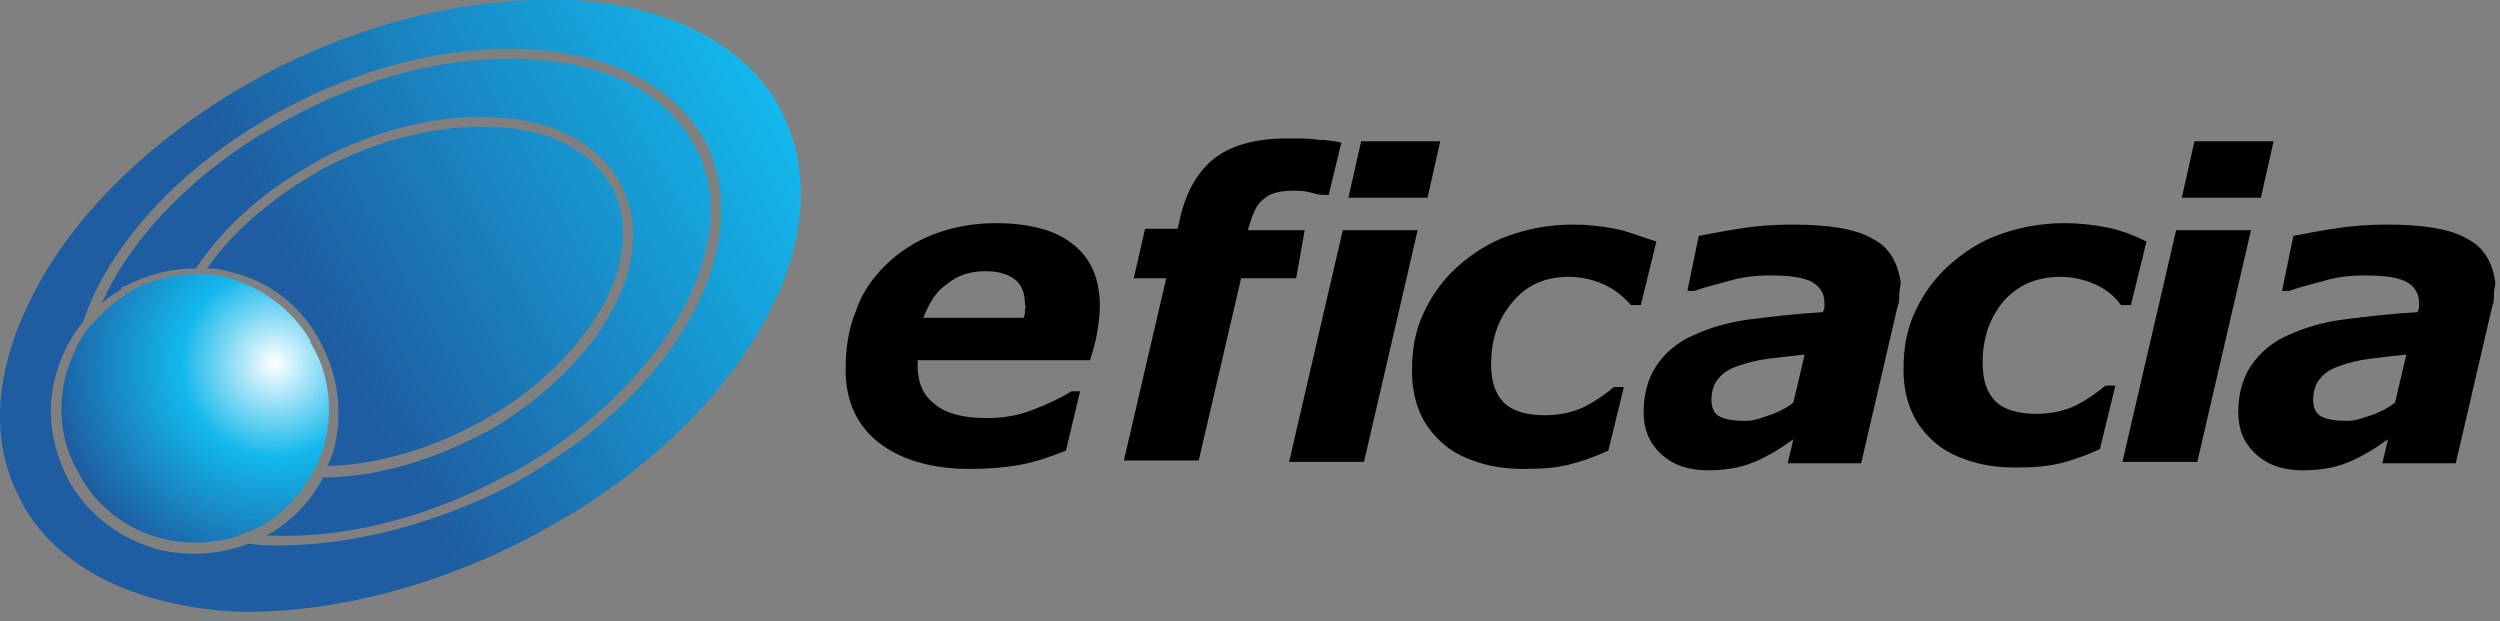 <svg xmlns="http://www.w3.org/2000/svg" width="177" height="44" viewBox="0 0 177 44" fill="none"><rect x="0" y="0" width="177" height="44" fill="#808080" stroke="none"/><path d="M8.77 20.3C10.47 19.4 12.17 19 13.87 19C15.47 16.6 17.87 14.2 20.97 12.3C21.47 12 21.97 11.7 22.47 11.4C26.67 9.1 31.17 8.1 35.07 8.3C38.97 8.5 42.17 10 43.77 12.7C43.87 12.8 43.87 12.9 43.97 13.1C45.27 15.6 45.07 18.7 43.47 21.7C41.97 24.7 39.17 27.6 35.57 29.9C35.07 30.2 34.67 30.5 34.17 30.7C30.37 32.7 26.47 33.8 22.87 33.8C22.07 35.4 20.77 36.8 19.07 37.8C18.97 37.8 18.97 37.9 18.87 37.9H18.77C23.97 38.2 30.07 36.8 35.77 33.7C36.47 33.4 37.07 33 37.77 32.6C42.77 29.5 46.47 25.5 48.57 21.5C50.57 17.5 50.97 13.5 49.17 10.3C49.07 10.1 48.97 10 48.87 9.8C46.77 6.3 42.47 4.4 37.37 4.2C32.17 3.9 26.07 5.3 20.27 8.5C19.57 8.9 18.87 9.3 18.17 9.7C13.27 12.8 9.57 16.7 7.57 20.7C7.47 21 7.27 21.3 7.17 21.5C7.57 21.1 8.07 20.8 8.57 20.5C8.57 20.3 8.67 20.3 8.77 20.3Z" fill="url(#paint0_linear)"></path><path d="M22.57 24C22.57 24.1 22.67 24.1 22.67 24.2C23.97 26.6 24.27 29.2 23.67 31.7C23.57 32.1 23.37 32.6 23.17 33C26.47 32.9 30.27 31.9 33.77 30C34.27 29.7 34.67 29.5 35.17 29.2C38.77 27 41.37 24.1 42.87 21.3C44.27 18.5 44.57 15.7 43.37 13.3C43.27 13.2 43.27 13.1 43.17 13C41.67 10.5 38.67 9.1 34.97 9C31.27 8.8 26.87 9.8 22.77 12C22.27 12.3 21.77 12.6 21.27 12.9C18.47 14.7 16.17 16.8 14.67 19C15.27 19 15.87 19.1 16.47 19.3C18.97 19.9 21.17 21.5 22.57 24Z" fill="url(#paint1_linear)"></path><path d="M38.17 37.7C39.07 37.2 39.87 36.7 40.77 36.2C47.17 32.2 51.87 27.2 54.47 22.1C57.07 17.1 57.47 11.9 55.27 7.8C55.17 7.6 55.07 7.4 54.97 7.2C52.27 2.8 46.87 0.3 40.27 0C39.77 0 39.17 0 38.57 0C32.37 0 25.17 1.8 18.47 5.4C17.67 5.9 16.87 6.3 16.07 6.8C9.67 10.8 4.87 15.8 2.27 21C-0.33 26.1 -0.83 31.2 1.47 35.4C1.57 35.6 1.67 35.8 1.77 36C4.47 40.5 9.97 42.9 16.57 43.3C22.97 43.5 30.77 41.7 38.17 37.7ZM18.67 38.6C18.27 38.6 17.87 38.5 17.57 38.5C15.47 39.3 13.27 39.4 11.17 38.9C8.67 38.2 6.37 36.6 4.97 34.2C4.97 34.2 4.87 34.1 4.87 34C3.57 31.6 3.27 28.9 3.97 26.5C4.37 25.1 4.97 23.9 5.87 22.8C6.17 22 6.47 21.2 6.87 20.4C8.97 16.3 12.67 12.3 17.77 9.1C18.47 8.7 19.17 8.2 19.97 7.8C25.87 4.6 32.07 3.2 37.47 3.5C42.87 3.8 47.27 5.8 49.57 9.4C49.67 9.6 49.77 9.7 49.87 9.9C51.67 13.4 51.37 17.6 49.27 21.8C47.17 25.9 43.37 30 38.27 33.1C37.67 33.5 36.97 33.9 36.27 34.3C30.27 37.4 23.97 38.8 18.67 38.6Z" fill="url(#paint2_linear)"></path><path d="M22.07 24.4C22.07 24.4 21.97 24.3 21.97 24.2V24.1C20.67 21.9 18.57 20.4 16.27 19.7C15.57 19.5 14.97 19.4 14.27 19.4C14.17 19.4 13.97 19.4 13.87 19.4C13.77 19.4 13.57 19.4 13.47 19.4C11.97 19.5 10.47 19.9 9.07 20.7C9.07 20.7 8.97 20.7 8.97 20.8C8.07 21.4 7.27 22.1 6.57 22.9C6.07 23.4 5.67 24 5.37 24.7C5.07 25.3 4.87 25.9 4.67 26.5C4.07 28.8 4.27 31.3 5.57 33.5C5.57 33.5 5.67 33.6 5.67 33.7C6.97 36 9.07 37.5 11.37 38.1C12.87 38.5 14.37 38.5 15.97 38.2C16.47 38.1 16.97 37.9 17.47 37.7C17.87 37.5 18.27 37.4 18.57 37.2C18.67 37.2 18.67 37.1 18.77 37.1C20.17 36.2 21.27 35 22.07 33.6C22.17 33.4 22.37 33.1 22.47 32.9C22.67 32.4 22.87 31.9 22.97 31.4C23.57 29.2 23.37 26.6 22.07 24.4Z" fill="url(#paint3_radial)"></path><path d="M70.47 15.8C68.87 15.8 67.37 16.1 66.07 16.6C64.77 17.1 63.57 17.9 62.67 18.8C61.77 19.7 60.97 20.8 60.57 22.1C60.07 23.3 59.87 24.7 59.87 26.2C59.87 28.4 60.67 30.1 62.17 31.3C63.67 32.5 65.87 33.2 68.67 33.2C69.97 33.2 71.17 33.1 72.27 32.9C73.37 32.7 74.47 32.3 75.47 31.9L76.47 27.7H75.87C75.07 28.2 74.17 28.6 73.17 29C72.17 29.4 71.07 29.6 69.87 29.6C68.27 29.6 66.97 29.3 66.17 28.6C65.37 28 64.97 27.1 64.97 25.9V25.7V25.5H77.17C77.37 24.9 77.57 24.2 77.67 23.6C77.77 23 77.87 22.3 77.87 21.7C77.87 19.8 77.27 18.3 75.97 17.3C74.77 16.3 72.87 15.8 70.47 15.8ZM72.57 22C72.57 22.1 72.57 22.3 72.47 22.5H65.37C65.77 21.5 66.27 20.6 67.07 20.1C67.77 19.5 68.67 19.2 69.77 19.2C70.67 19.2 71.37 19.4 71.87 19.8C72.37 20.2 72.57 20.8 72.57 21.6C72.67 21.7 72.57 21.8 72.57 22Z" fill="black"></path><path d="M92.37 16.3H88.37V16.2C88.67 15.2 88.97 14.4 89.47 14.1C89.87 13.7 90.57 13.5 91.57 13.5C91.87 13.5 92.27 13.5 92.67 13.6C93.07 13.7 93.37 13.8 93.67 13.8H94.07L94.97 10.1C94.47 10 93.97 9.9 93.37 9.9C92.77 9.8 91.97 9.8 91.17 9.8C88.87 9.8 87.07 10.3 85.87 11.3C84.67 12.3 83.87 13.8 83.47 15.8L83.37 16.2H81.07L80.27 19.7H82.57L79.57 32.6H84.87L87.87 19.7H91.77L92.37 16.3Z" fill="black"></path><path d="M101.97 10H96.37L95.47 14H101.07L101.97 10Z" fill="black"></path><path d="M95.07 16.3L91.27 32.7H96.57L100.37 16.3H95.07Z" fill="black"></path><path d="M114.37 16.2C113.37 16 112.37 15.9 111.37 15.9C109.67 15.9 108.17 16.2 106.77 16.7C105.37 17.2 104.17 18 103.17 18.9C102.17 19.8 101.37 20.9 100.77 22.2C100.17 23.5 99.97 24.8 99.97 26.3C99.97 27.4 100.17 28.4 100.57 29.3C100.97 30.2 101.57 30.9 102.27 31.5C102.97 32.1 103.87 32.5 104.87 32.8C105.87 33.1 106.87 33.2 107.97 33.2C109.27 33.2 110.27 33.1 111.07 32.9C111.87 32.7 112.77 32.4 113.87 31.9L114.97 27.4H114.27C113.67 27.9 112.97 28.4 112.17 28.8C111.37 29.2 110.37 29.4 109.37 29.4C108.07 29.4 107.07 29.1 106.47 28.5C105.87 27.9 105.57 27 105.57 25.8C105.57 24 106.07 22.6 107.07 21.4C108.07 20.2 109.37 19.6 111.07 19.6C111.97 19.6 112.77 19.8 113.47 20.1C114.17 20.4 114.87 20.9 115.47 21.6H116.17L117.27 17.1C116.27 16.8 115.37 16.4 114.37 16.2Z" fill="black"></path><path d="M132.57 16.9C131.37 16.2 129.47 15.9 126.87 15.9C125.57 15.9 124.27 16 123.07 16.2C121.77 16.4 120.87 16.6 120.27 16.7L119.47 20.6H119.97C120.47 20.4 121.27 20.2 122.37 19.9C123.37 19.6 124.37 19.5 125.27 19.5C126.57 19.5 127.47 19.6 128.17 19.9C128.77 20.2 129.17 20.7 129.17 21.4C129.17 21.6 129.17 21.7 129.17 21.8C129.17 21.9 129.07 22 129.07 22.1C127.27 22.2 125.57 22.4 123.97 22.6C122.37 22.8 121.07 23.2 119.97 23.7C118.77 24.2 117.87 25 117.27 25.9C116.67 26.8 116.37 27.9 116.37 29.2C116.37 30.4 116.77 31.4 117.67 32.2C118.57 33 119.67 33.3 120.97 33.3C121.77 33.3 122.47 33.2 122.97 33.1C123.47 33 123.97 32.8 124.47 32.6C124.87 32.4 125.27 32.2 125.77 31.9C126.27 31.6 126.67 31.3 126.97 31.1L126.57 32.8H131.77L134.37 21.6C134.47 21.4 134.47 21.1 134.47 20.8C134.47 20.5 134.57 20.2 134.57 20C134.37 18.6 133.77 17.5 132.57 16.9ZM126.97 28.5C126.47 28.9 125.87 29.2 125.27 29.4C124.67 29.6 124.17 29.8 123.57 29.8C122.77 29.8 122.17 29.7 121.77 29.5C121.37 29.3 121.17 28.9 121.17 28.3C121.17 27.7 121.37 27.1 121.67 26.8C121.97 26.4 122.47 26.1 123.07 25.9C123.67 25.7 124.37 25.5 125.17 25.4C125.97 25.3 126.87 25.2 127.77 25.1L126.97 28.5Z" fill="black"></path><path d="M145.87 19.6C146.77 19.6 147.57 19.8 148.27 20.1C148.97 20.4 149.67 20.9 150.17 21.6H150.87L151.97 17.1C151.17 16.7 150.17 16.3 149.17 16.1C148.17 15.9 147.17 15.8 146.17 15.8C144.47 15.8 142.97 16.1 141.57 16.6C140.17 17.1 138.97 17.9 137.97 18.8C136.97 19.7 136.17 20.8 135.57 22.1C134.97 23.4 134.77 24.7 134.77 26.2C134.77 27.3 134.97 28.3 135.37 29.2C135.77 30.1 136.37 30.8 137.07 31.4C137.77 32 138.67 32.4 139.67 32.7C140.67 33 141.67 33.1 142.77 33.1C144.07 33.1 145.07 33 145.87 32.8C146.67 32.6 147.57 32.3 148.67 31.8L149.77 27.3H149.07C148.47 27.8 147.77 28.3 146.97 28.7C146.17 29.1 145.17 29.3 144.17 29.3C142.87 29.3 141.87 29 141.27 28.4C140.67 27.8 140.37 26.9 140.37 25.7C140.37 23.9 140.87 22.5 141.87 21.3C142.87 20.2 144.17 19.6 145.87 19.6Z" fill="black"></path><path d="M160.97 10H155.37L154.47 14H160.07L160.97 10Z" fill="black"></path><path d="M154.07 16.3L150.27 32.7H155.57L159.37 16.3H154.07Z" fill="black"></path><path d="M174.67 16.9C173.47 16.2 171.57 15.9 168.97 15.9C167.67 15.9 166.37 16 165.17 16.2C163.87 16.4 162.97 16.6 162.37 16.7L161.57 20.6H162.07C162.57 20.4 163.37 20.2 164.47 19.9C165.47 19.6 166.47 19.5 167.37 19.5C168.67 19.5 169.57 19.6 170.27 19.9C170.87 20.2 171.27 20.7 171.27 21.4C171.27 21.6 171.27 21.7 171.27 21.8C171.27 21.9 171.17 22 171.17 22.1C169.37 22.2 167.67 22.4 166.07 22.6C164.47 22.8 163.17 23.2 162.07 23.7C160.87 24.2 159.97 25 159.37 25.9C158.77 26.8 158.47 27.9 158.47 29.2C158.47 30.4 158.87 31.4 159.77 32.2C160.67 33 161.77 33.3 163.07 33.3C163.87 33.3 164.57 33.2 165.07 33.1C165.57 33 166.07 32.8 166.57 32.6C166.97 32.4 167.37 32.2 167.87 31.9C168.37 31.6 168.77 31.3 169.07 31.1L168.67 32.8H173.87L176.47 21.6C176.57 21.4 176.57 21.1 176.57 20.8C176.57 20.5 176.67 20.2 176.67 20C176.47 18.6 175.87 17.5 174.67 16.9ZM169.57 28.5C169.07 28.9 168.47 29.2 167.87 29.4C167.27 29.6 166.77 29.8 166.17 29.8C165.37 29.8 164.77 29.7 164.37 29.5C163.97 29.3 163.77 28.9 163.77 28.3C163.77 27.7 163.97 27.1 164.27 26.8C164.57 26.4 165.07 26.1 165.67 25.9C166.27 25.7 166.97 25.5 167.77 25.4C168.57 25.3 169.47 25.2 170.37 25.1L169.57 28.5Z" fill="black"></path><defs><linearGradient id="paint0_linear" x1="23.139" y1="23.723" x2="54.264" y2="6.347" gradientUnits="userSpaceOnUse"><stop stop-color="#1E5DA1"></stop><stop offset="1" stop-color="#13B8EC"></stop></linearGradient><linearGradient id="paint1_linear" x1="23.169" y1="23.776" x2="54.294" y2="6.401" gradientUnits="userSpaceOnUse"><stop stop-color="#1E5DA1"></stop><stop offset="1" stop-color="#13B8EC"></stop></linearGradient><linearGradient id="paint2_linear" x1="23.416" y1="24.218" x2="54.54" y2="6.842" gradientUnits="userSpaceOnUse"><stop stop-color="#1E5DA1"></stop><stop offset="1" stop-color="#13B8EC"></stop></linearGradient><radialGradient id="paint3_radial" cx="0" cy="0" r="1" gradientUnits="userSpaceOnUse" gradientTransform="translate(19.457 25.724) scale(15.777)"><stop stop-color="white"></stop><stop offset="0.421" stop-color="#13B8EC"></stop><stop offset="1" stop-color="#1E5DA1"></stop></radialGradient></defs></svg>